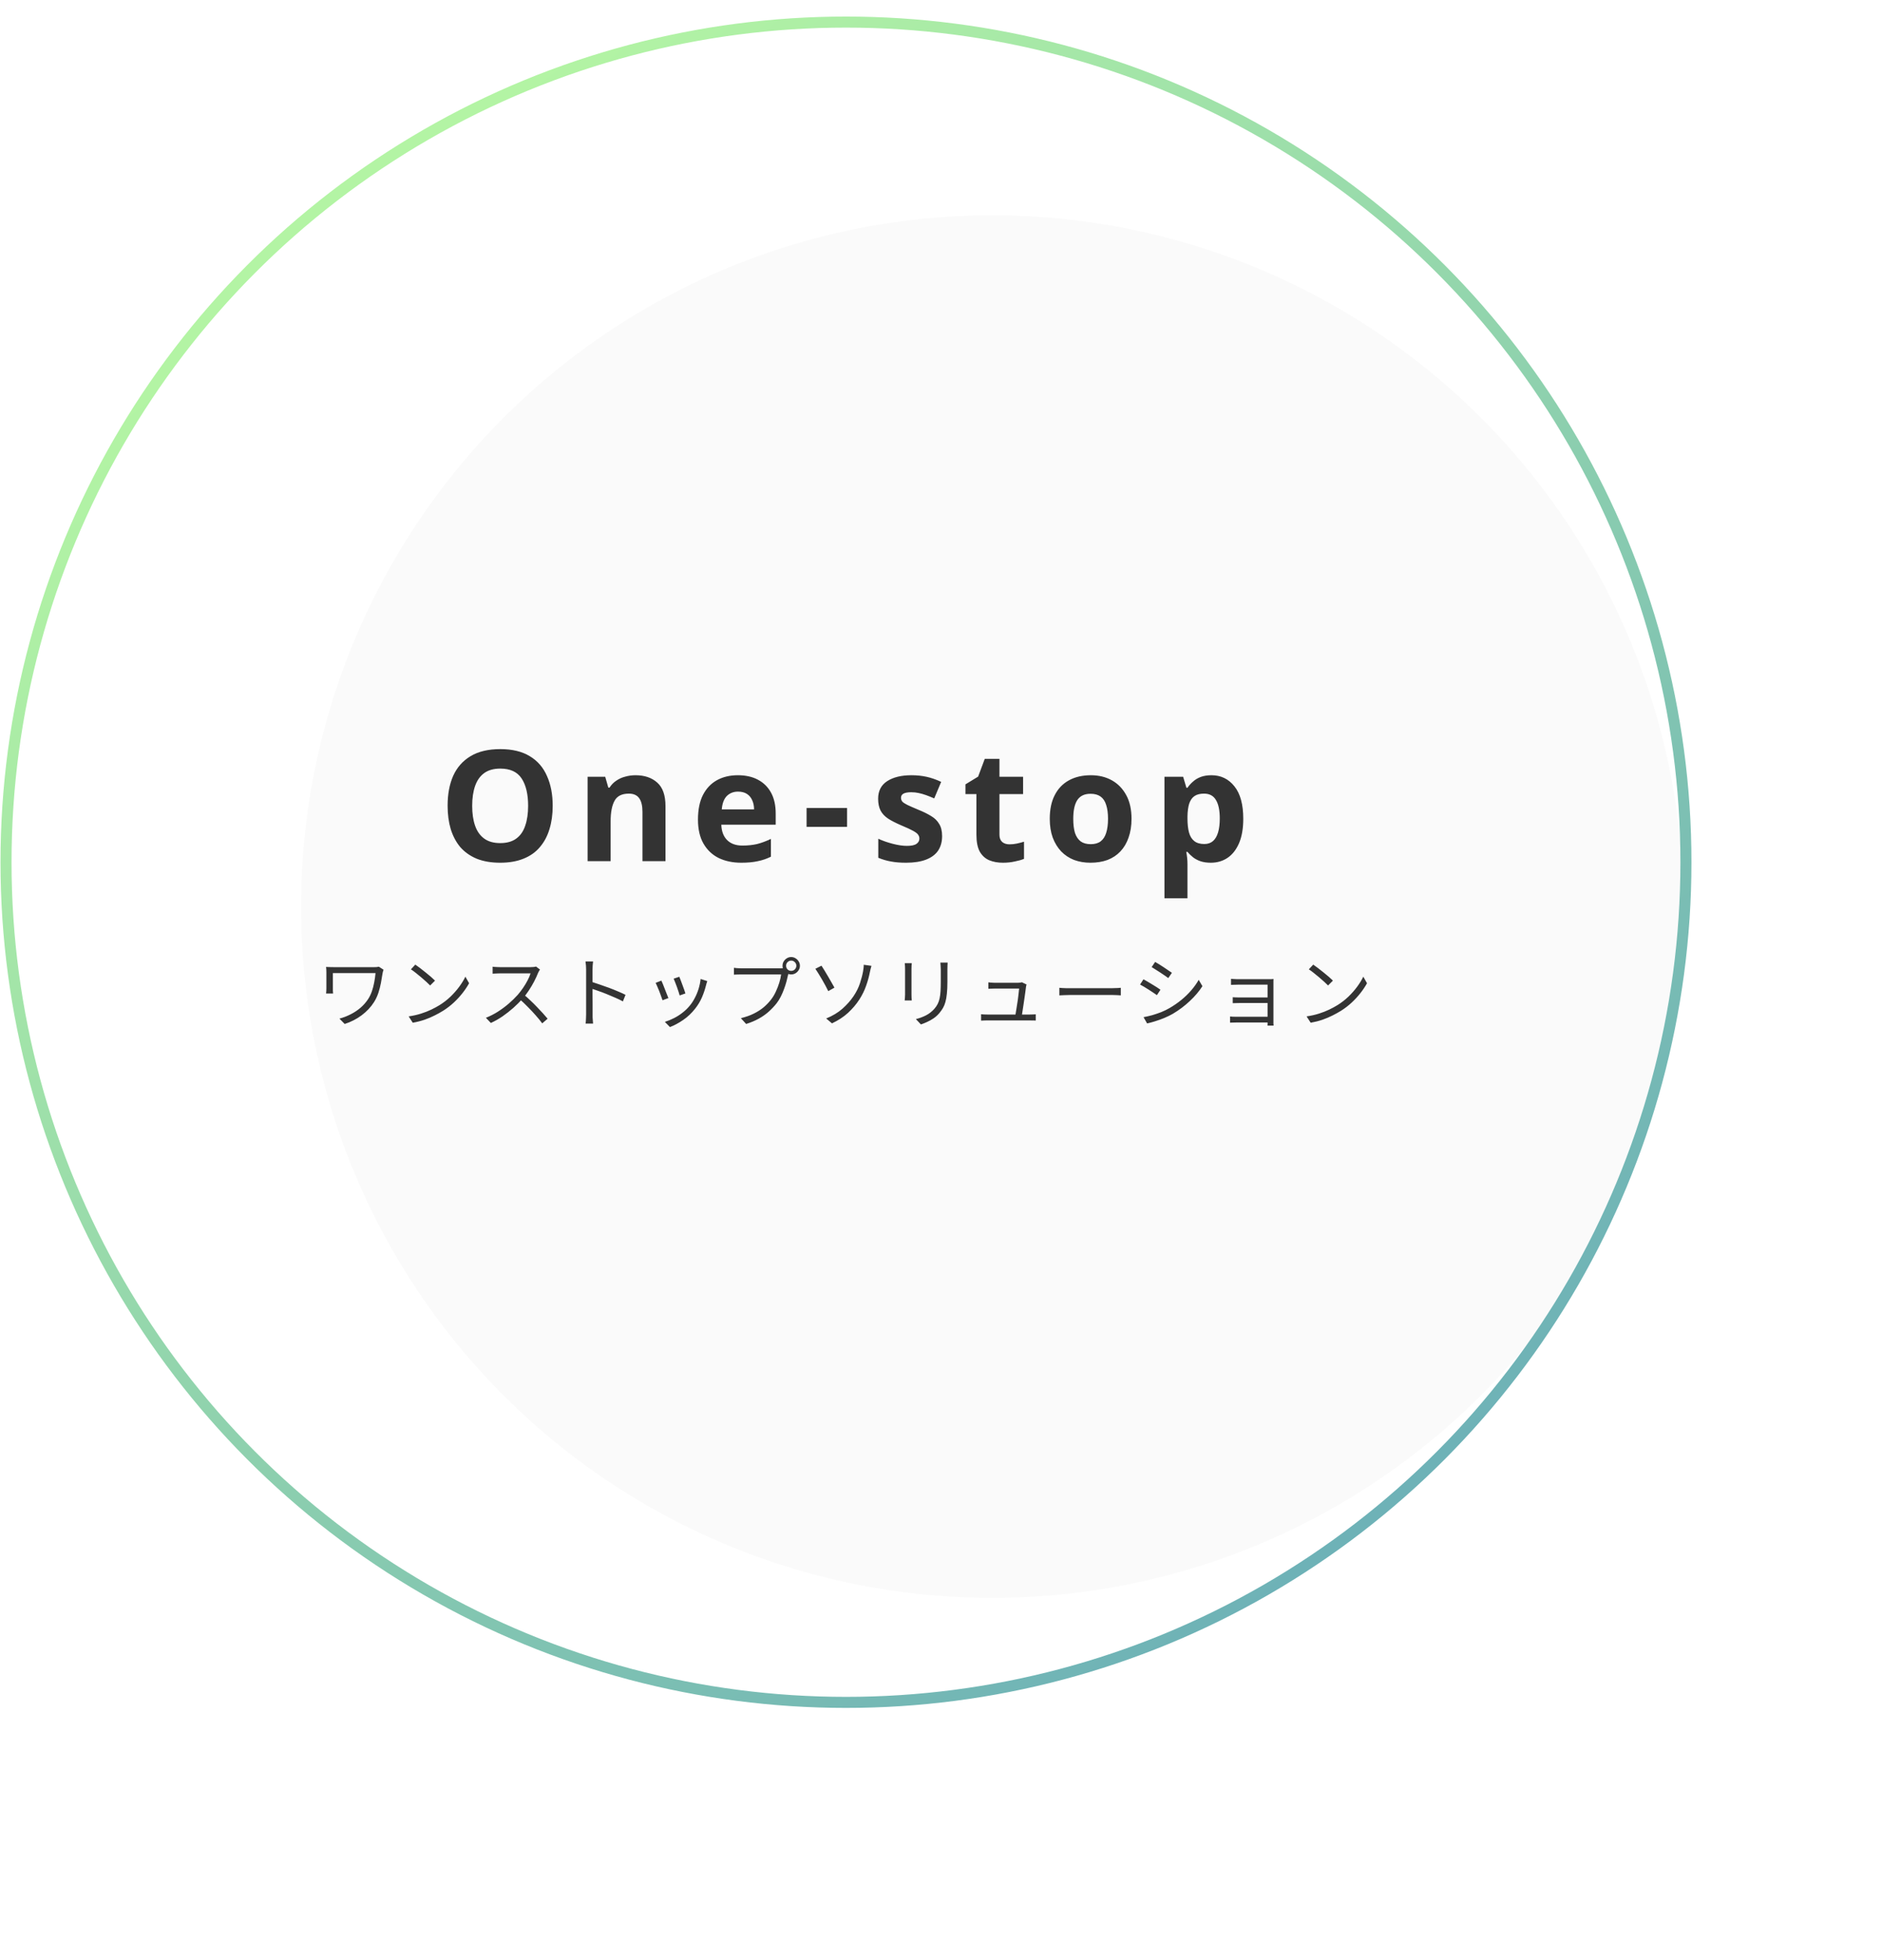 <svg width="341" height="355" viewBox="0 0 341 355" fill="none" xmlns="http://www.w3.org/2000/svg">
<g filter="url(#filter0_ddii_185_153)">
<circle cx="153.781" cy="157.225" r="125.225" fill="#FAFAFA"/>
</g>
<circle cx="153.282" cy="156.192" r="152.192" stroke="url(#paint0_linear_185_153)" stroke-width="2"/>
<path d="M100.143 145.976C100.143 147.525 99.947 148.935 99.555 150.204C99.181 151.455 98.603 152.537 97.819 153.452C97.053 154.367 96.064 155.067 94.851 155.552C93.656 156.037 92.247 156.28 90.623 156.28C88.999 156.28 87.58 156.037 86.367 155.552C85.172 155.048 84.183 154.348 83.399 153.452C82.633 152.537 82.055 151.445 81.663 150.176C81.289 148.907 81.103 147.497 81.103 145.948C81.103 143.876 81.439 142.075 82.111 140.544C82.801 139.013 83.847 137.828 85.247 136.988C86.665 136.129 88.467 135.7 90.651 135.7C92.816 135.7 94.599 136.129 95.999 136.988C97.399 137.828 98.435 139.023 99.107 140.572C99.797 142.103 100.143 143.904 100.143 145.976ZM85.555 145.976C85.555 147.376 85.732 148.58 86.087 149.588C86.441 150.596 86.992 151.371 87.739 151.912C88.485 152.453 89.447 152.724 90.623 152.724C91.836 152.724 92.807 152.453 93.535 151.912C94.281 151.371 94.823 150.596 95.159 149.588C95.513 148.58 95.691 147.376 95.691 145.976C95.691 143.867 95.299 142.215 94.515 141.02C93.731 139.825 92.443 139.228 90.651 139.228C89.456 139.228 88.485 139.499 87.739 140.04C86.992 140.581 86.441 141.356 86.087 142.364C85.732 143.372 85.555 144.576 85.555 145.976ZM115.148 140.432C116.79 140.432 118.106 140.88 119.096 141.776C120.085 142.653 120.58 144.072 120.58 146.032V156H116.408V147.068C116.408 145.967 116.212 145.145 115.82 144.604C115.428 144.044 114.802 143.764 113.944 143.764C112.674 143.764 111.806 144.203 111.34 145.08C110.873 145.939 110.64 147.18 110.64 148.804V156H106.468V140.712H109.66L110.22 142.672H110.444C110.78 142.149 111.19 141.729 111.676 141.412C112.161 141.076 112.702 140.833 113.3 140.684C113.897 140.516 114.513 140.432 115.148 140.432ZM133.69 140.432C135.109 140.432 136.322 140.703 137.33 141.244C138.357 141.785 139.15 142.569 139.71 143.596C140.27 144.623 140.55 145.883 140.55 147.376V149.392H130.694C130.731 150.568 131.077 151.492 131.73 152.164C132.402 152.836 133.326 153.172 134.502 153.172C135.491 153.172 136.387 153.079 137.19 152.892C137.993 152.687 138.823 152.379 139.682 151.968V155.188C138.935 155.561 138.142 155.832 137.302 156C136.481 156.187 135.482 156.28 134.306 156.28C132.775 156.28 131.422 156 130.246 155.44C129.07 154.861 128.146 153.993 127.474 152.836C126.802 151.679 126.466 150.223 126.466 148.468C126.466 146.676 126.765 145.192 127.362 144.016C127.978 142.821 128.827 141.925 129.91 141.328C130.993 140.731 132.253 140.432 133.69 140.432ZM133.718 143.4C132.915 143.4 132.243 143.661 131.702 144.184C131.179 144.707 130.871 145.519 130.778 146.62H136.63C136.63 146.004 136.518 145.453 136.294 144.968C136.089 144.483 135.771 144.1 135.342 143.82C134.913 143.54 134.371 143.4 133.718 143.4ZM146.145 149.784V146.368H153.481V149.784H146.145ZM170.7 151.464C170.7 152.491 170.457 153.368 169.972 154.096C169.487 154.805 168.759 155.347 167.788 155.72C166.817 156.093 165.613 156.28 164.176 156.28C163.112 156.28 162.197 156.205 161.432 156.056C160.667 155.925 159.901 155.701 159.136 155.384V151.94C159.957 152.313 160.844 152.621 161.796 152.864C162.748 153.107 163.588 153.228 164.316 153.228C165.137 153.228 165.716 153.107 166.052 152.864C166.407 152.621 166.584 152.304 166.584 151.912C166.584 151.651 166.509 151.417 166.36 151.212C166.229 151.007 165.931 150.773 165.464 150.512C164.997 150.251 164.269 149.915 163.28 149.504C162.328 149.093 161.544 148.692 160.928 148.3C160.312 147.889 159.855 147.404 159.556 146.844C159.257 146.265 159.108 145.547 159.108 144.688C159.108 143.269 159.659 142.205 160.76 141.496C161.861 140.787 163.327 140.432 165.156 140.432C166.108 140.432 167.013 140.525 167.872 140.712C168.731 140.899 169.617 141.207 170.532 141.636L169.272 144.632C168.768 144.408 168.283 144.212 167.816 144.044C167.349 143.876 166.892 143.745 166.444 143.652C166.015 143.559 165.567 143.512 165.1 143.512C164.484 143.512 164.017 143.596 163.7 143.764C163.401 143.932 163.252 144.184 163.252 144.52C163.252 144.763 163.327 144.987 163.476 145.192C163.644 145.379 163.952 145.584 164.4 145.808C164.867 146.032 165.548 146.331 166.444 146.704C167.321 147.059 168.077 147.432 168.712 147.824C169.347 148.197 169.832 148.673 170.168 149.252C170.523 149.812 170.7 150.549 170.7 151.464ZM182.91 152.948C183.377 152.948 183.825 152.901 184.254 152.808C184.683 152.715 185.113 152.603 185.542 152.472V155.58C185.094 155.767 184.534 155.925 183.862 156.056C183.209 156.205 182.49 156.28 181.706 156.28C180.791 156.28 179.97 156.131 179.242 155.832C178.533 155.533 177.963 155.02 177.534 154.292C177.123 153.545 176.918 152.519 176.918 151.212V143.848H174.93V142.084L177.226 140.684L178.43 137.464H181.09V140.712H185.374V143.848H181.09V151.212C181.09 151.791 181.258 152.229 181.594 152.528C181.93 152.808 182.369 152.948 182.91 152.948ZM205.019 148.328C205.019 149.597 204.841 150.727 204.487 151.716C204.151 152.705 203.656 153.545 203.003 154.236C202.368 154.908 201.593 155.421 200.679 155.776C199.764 156.112 198.728 156.28 197.571 156.28C196.507 156.28 195.517 156.112 194.603 155.776C193.707 155.421 192.932 154.908 192.279 154.236C191.625 153.545 191.112 152.705 190.739 151.716C190.384 150.727 190.207 149.597 190.207 148.328C190.207 146.629 190.505 145.201 191.103 144.044C191.7 142.868 192.559 141.972 193.679 141.356C194.799 140.74 196.124 140.432 197.655 140.432C199.092 140.432 200.361 140.74 201.463 141.356C202.564 141.972 203.432 142.868 204.067 144.044C204.701 145.201 205.019 146.629 205.019 148.328ZM194.463 148.328C194.463 149.336 194.565 150.185 194.771 150.876C194.995 151.548 195.34 152.061 195.807 152.416C196.273 152.752 196.88 152.92 197.627 152.92C198.373 152.92 198.971 152.752 199.419 152.416C199.885 152.061 200.221 151.548 200.427 150.876C200.651 150.185 200.763 149.336 200.763 148.328C200.763 147.32 200.651 146.48 200.427 145.808C200.221 145.136 199.885 144.632 199.419 144.296C198.952 143.96 198.345 143.792 197.599 143.792C196.497 143.792 195.695 144.175 195.191 144.94C194.705 145.687 194.463 146.816 194.463 148.328ZM219.499 140.432C221.216 140.432 222.607 141.104 223.671 142.448C224.735 143.773 225.267 145.733 225.267 148.328C225.267 150.064 225.015 151.529 224.511 152.724C224.007 153.9 223.316 154.787 222.439 155.384C221.561 155.981 220.544 156.28 219.387 156.28C218.659 156.28 218.024 156.187 217.483 156C216.96 155.813 216.512 155.571 216.139 155.272C215.765 154.973 215.439 154.656 215.159 154.32H214.935C215.009 154.675 215.065 155.048 215.103 155.44C215.14 155.813 215.159 156.187 215.159 156.56V162.72H210.987V140.712H214.375L214.963 142.7H215.159C215.439 142.289 215.775 141.916 216.167 141.58C216.559 141.225 217.025 140.945 217.567 140.74C218.127 140.535 218.771 140.432 219.499 140.432ZM218.155 143.764C217.427 143.764 216.848 143.913 216.419 144.212C215.989 144.511 215.672 144.968 215.467 145.584C215.28 146.181 215.177 146.937 215.159 147.852V148.3C215.159 149.289 215.252 150.129 215.439 150.82C215.625 151.492 215.943 152.005 216.391 152.36C216.839 152.715 217.445 152.892 218.211 152.892C218.845 152.892 219.368 152.715 219.779 152.36C220.189 152.005 220.497 151.483 220.703 150.792C220.908 150.101 221.011 149.261 221.011 148.272C221.011 146.779 220.777 145.659 220.311 144.912C219.863 144.147 219.144 143.764 218.155 143.764Z" fill="#333333"/>
<path d="M69.497 175.662C69.479 175.709 69.455 175.774 69.427 175.858C69.399 175.942 69.376 176.031 69.357 176.124C69.339 176.208 69.325 176.273 69.315 176.32C69.231 176.871 69.133 177.449 69.021 178.056C68.909 178.653 68.755 179.251 68.559 179.848C68.363 180.445 68.097 181.01 67.761 181.542C67.192 182.438 66.445 183.231 65.521 183.922C64.607 184.603 63.585 185.126 62.455 185.49L61.503 184.524C62.194 184.337 62.861 184.081 63.505 183.754C64.159 183.427 64.761 183.031 65.311 182.564C65.862 182.088 66.329 181.556 66.711 180.968C66.982 180.548 67.206 180.081 67.383 179.568C67.561 179.055 67.701 178.518 67.803 177.958C67.915 177.389 67.995 176.829 68.041 176.278C67.929 176.278 67.724 176.278 67.425 176.278C67.127 176.278 66.767 176.278 66.347 176.278C65.927 176.278 65.475 176.278 64.989 176.278C64.504 176.278 64.019 176.278 63.533 176.278C63.048 176.278 62.586 176.278 62.147 176.278C61.718 176.278 61.34 176.278 61.013 176.278C60.687 176.278 60.453 176.278 60.313 176.278C60.313 176.362 60.313 176.497 60.313 176.684C60.313 176.871 60.313 177.085 60.313 177.328C60.313 177.561 60.313 177.795 60.313 178.028C60.313 178.261 60.313 178.476 60.313 178.672C60.313 178.859 60.313 178.994 60.313 179.078C60.313 179.181 60.313 179.316 60.313 179.484C60.323 179.643 60.337 179.806 60.355 179.974H59.081C59.1 179.806 59.114 179.647 59.123 179.498C59.133 179.349 59.137 179.209 59.137 179.078C59.137 178.966 59.137 178.779 59.137 178.518C59.137 178.257 59.137 177.967 59.137 177.65C59.137 177.333 59.137 177.029 59.137 176.74C59.137 176.451 59.137 176.236 59.137 176.096C59.137 175.937 59.133 175.783 59.123 175.634C59.114 175.475 59.1 175.317 59.081 175.158C59.277 175.167 59.497 175.177 59.739 175.186C59.991 175.195 60.271 175.2 60.579 175.2C60.645 175.2 60.808 175.2 61.069 175.2C61.34 175.2 61.671 175.2 62.063 175.2C62.455 175.2 62.885 175.2 63.351 175.2C63.818 175.2 64.285 175.2 64.751 175.2C65.218 175.2 65.661 175.2 66.081 175.2C66.501 175.2 66.856 175.2 67.145 175.2C67.444 175.2 67.649 175.2 67.761 175.2C67.92 175.2 68.074 175.195 68.223 175.186C68.382 175.167 68.522 175.144 68.643 175.116L69.497 175.662ZM75.251 174.738C75.503 174.906 75.793 175.116 76.119 175.368C76.446 175.611 76.777 175.872 77.113 176.152C77.459 176.423 77.781 176.689 78.079 176.95C78.378 177.211 78.625 177.44 78.821 177.636L77.939 178.518C77.762 178.341 77.533 178.121 77.253 177.86C76.973 177.599 76.665 177.328 76.329 177.048C75.993 176.759 75.662 176.488 75.335 176.236C75.009 175.975 74.715 175.76 74.453 175.592L75.251 174.738ZM74.047 184.118C74.869 183.997 75.615 183.829 76.287 183.614C76.969 183.399 77.589 183.157 78.149 182.886C78.709 182.615 79.209 182.345 79.647 182.074C80.366 181.626 81.029 181.113 81.635 180.534C82.242 179.946 82.774 179.339 83.231 178.714C83.689 178.089 84.053 177.491 84.323 176.922L84.995 178.112C84.678 178.691 84.286 179.279 83.819 179.876C83.353 180.473 82.825 181.047 82.237 181.598C81.649 182.149 81.001 182.648 80.291 183.096C79.825 183.385 79.311 183.67 78.751 183.95C78.201 184.23 77.594 184.487 76.931 184.72C76.278 184.944 75.564 185.126 74.789 185.266L74.047 184.118ZM97.84 175.634C97.793 175.69 97.733 175.783 97.658 175.914C97.593 176.035 97.537 176.147 97.49 176.25C97.313 176.707 97.079 177.216 96.79 177.776C96.501 178.327 96.179 178.873 95.824 179.414C95.469 179.955 95.096 180.445 94.704 180.884C94.191 181.463 93.626 182.027 93.01 182.578C92.394 183.119 91.745 183.628 91.064 184.104C90.383 184.571 89.673 184.972 88.936 185.308L88.04 184.37C88.796 184.071 89.519 183.703 90.21 183.264C90.91 182.816 91.563 182.331 92.17 181.808C92.786 181.276 93.332 180.744 93.808 180.212C94.125 179.848 94.438 179.442 94.746 178.994C95.063 178.537 95.343 178.075 95.586 177.608C95.838 177.132 96.02 176.703 96.132 176.32C96.057 176.32 95.88 176.32 95.6 176.32C95.32 176.32 94.989 176.32 94.606 176.32C94.223 176.32 93.822 176.32 93.402 176.32C92.982 176.32 92.581 176.32 92.198 176.32C91.815 176.32 91.484 176.32 91.204 176.32C90.933 176.32 90.756 176.32 90.672 176.32C90.513 176.32 90.331 176.325 90.126 176.334C89.93 176.343 89.748 176.353 89.58 176.362C89.421 176.371 89.314 176.381 89.258 176.39V175.116C89.323 175.125 89.44 175.139 89.608 175.158C89.785 175.167 89.972 175.177 90.168 175.186C90.364 175.195 90.532 175.2 90.672 175.2C90.775 175.2 90.961 175.2 91.232 175.2C91.503 175.2 91.825 175.2 92.198 175.2C92.581 175.2 92.977 175.2 93.388 175.2C93.799 175.2 94.191 175.2 94.564 175.2C94.947 175.2 95.273 175.2 95.544 175.2C95.815 175.2 95.992 175.2 96.076 175.2C96.309 175.2 96.515 175.191 96.692 175.172C96.879 175.153 97.023 175.125 97.126 175.088L97.84 175.634ZM94.886 180.142C95.269 180.459 95.661 180.809 96.062 181.192C96.473 181.575 96.874 181.971 97.266 182.382C97.658 182.783 98.022 183.171 98.358 183.544C98.694 183.908 98.983 184.239 99.226 184.538L98.246 185.378C97.919 184.93 97.527 184.449 97.07 183.936C96.613 183.413 96.127 182.895 95.614 182.382C95.11 181.859 94.601 181.379 94.088 180.94L94.886 180.142ZM106.198 183.768C106.198 183.637 106.198 183.376 106.198 182.984C106.198 182.583 106.198 182.111 106.198 181.57C106.198 181.019 106.198 180.445 106.198 179.848C106.198 179.241 106.198 178.653 106.198 178.084C106.198 177.515 106.198 177.011 106.198 176.572C106.198 176.133 106.198 175.816 106.198 175.62C106.198 175.424 106.189 175.186 106.17 174.906C106.151 174.626 106.123 174.379 106.086 174.164H107.458C107.439 174.369 107.416 174.612 107.388 174.892C107.369 175.172 107.36 175.415 107.36 175.62C107.36 175.984 107.36 176.423 107.36 176.936C107.36 177.44 107.36 177.981 107.36 178.56C107.36 179.129 107.36 179.699 107.36 180.268C107.369 180.828 107.374 181.355 107.374 181.85C107.374 182.335 107.374 182.751 107.374 183.096C107.374 183.432 107.374 183.656 107.374 183.768C107.374 183.917 107.374 184.09 107.374 184.286C107.383 184.482 107.397 184.683 107.416 184.888C107.435 185.084 107.449 185.261 107.458 185.42H106.1C106.137 185.196 106.161 184.93 106.17 184.622C106.189 184.314 106.198 184.029 106.198 183.768ZM107.122 177.832C107.579 177.972 108.083 178.14 108.634 178.336C109.194 178.523 109.763 178.723 110.342 178.938C110.921 179.153 111.467 179.372 111.98 179.596C112.503 179.811 112.955 180.016 113.338 180.212L112.862 181.402C112.461 181.178 112.008 180.959 111.504 180.744C111 180.52 110.482 180.301 109.95 180.086C109.427 179.871 108.919 179.68 108.424 179.512C107.939 179.335 107.505 179.19 107.122 179.078V177.832ZM123.082 176.936C123.147 177.076 123.231 177.286 123.334 177.566C123.437 177.837 123.544 178.126 123.656 178.434C123.777 178.742 123.885 179.036 123.978 179.316C124.071 179.587 124.141 179.801 124.188 179.96L123.152 180.324C123.115 180.165 123.049 179.951 122.956 179.68C122.872 179.409 122.774 179.12 122.662 178.812C122.55 178.495 122.438 178.201 122.326 177.93C122.214 177.659 122.125 177.445 122.06 177.286L123.082 176.936ZM128.15 177.72C128.103 177.86 128.061 177.991 128.024 178.112C127.996 178.224 127.968 178.327 127.94 178.42C127.753 179.185 127.501 179.937 127.184 180.674C126.867 181.402 126.456 182.083 125.952 182.718C125.308 183.539 124.58 184.225 123.768 184.776C122.965 185.327 122.172 185.751 121.388 186.05L120.464 185.112C121.005 184.944 121.551 184.72 122.102 184.44C122.662 184.16 123.189 183.824 123.684 183.432C124.188 183.04 124.631 182.606 125.014 182.13C125.35 181.719 125.649 181.257 125.91 180.744C126.181 180.231 126.405 179.685 126.582 179.106C126.759 178.527 126.881 177.939 126.946 177.342L128.15 177.72ZM119.834 177.636C119.909 177.795 120.002 178.009 120.114 178.28C120.226 178.551 120.343 178.849 120.464 179.176C120.595 179.493 120.716 179.801 120.828 180.1C120.949 180.389 121.043 180.623 121.108 180.8L120.044 181.192C119.988 181.015 119.904 180.777 119.792 180.478C119.689 180.17 119.573 179.853 119.442 179.526C119.311 179.199 119.185 178.901 119.064 178.63C118.952 178.359 118.863 178.163 118.798 178.042L119.834 177.636ZM142.43 174.948C142.43 175.2 142.519 175.419 142.696 175.606C142.883 175.783 143.102 175.872 143.354 175.872C143.615 175.872 143.835 175.783 144.012 175.606C144.199 175.419 144.292 175.2 144.292 174.948C144.292 174.687 144.199 174.467 144.012 174.29C143.835 174.103 143.615 174.01 143.354 174.01C143.102 174.01 142.883 174.103 142.696 174.29C142.519 174.467 142.43 174.687 142.43 174.948ZM141.786 174.948C141.786 174.659 141.856 174.397 141.996 174.164C142.145 173.921 142.337 173.73 142.57 173.59C142.803 173.441 143.065 173.366 143.354 173.366C143.643 173.366 143.905 173.441 144.138 173.59C144.381 173.73 144.572 173.921 144.712 174.164C144.861 174.397 144.936 174.659 144.936 174.948C144.936 175.237 144.861 175.499 144.712 175.732C144.572 175.965 144.381 176.157 144.138 176.306C143.905 176.446 143.643 176.516 143.354 176.516C143.065 176.516 142.803 176.446 142.57 176.306C142.337 176.157 142.145 175.965 141.996 175.732C141.856 175.499 141.786 175.237 141.786 174.948ZM143.004 175.886C142.957 175.979 142.915 176.087 142.878 176.208C142.85 176.32 142.822 176.446 142.794 176.586C142.719 176.95 142.621 177.356 142.5 177.804C142.379 178.252 142.229 178.714 142.052 179.19C141.884 179.657 141.688 180.109 141.464 180.548C141.24 180.987 140.988 181.388 140.708 181.752C140.279 182.293 139.803 182.797 139.28 183.264C138.757 183.731 138.16 184.151 137.488 184.524C136.816 184.897 136.051 185.219 135.192 185.49L134.24 184.44C135.155 184.216 135.943 183.936 136.606 183.6C137.278 183.264 137.866 182.886 138.37 182.466C138.874 182.037 139.317 181.575 139.7 181.08C140.036 180.651 140.325 180.17 140.568 179.638C140.82 179.097 141.03 178.555 141.198 178.014C141.366 177.463 141.478 176.964 141.534 176.516C141.403 176.516 141.156 176.516 140.792 176.516C140.428 176.516 139.999 176.516 139.504 176.516C139.009 176.516 138.491 176.516 137.95 176.516C137.418 176.516 136.905 176.516 136.41 176.516C135.915 176.516 135.486 176.516 135.122 176.516C134.758 176.516 134.511 176.516 134.38 176.516C134.1 176.516 133.843 176.521 133.61 176.53C133.377 176.539 133.167 176.549 132.98 176.558V175.312C133.111 175.331 133.255 175.349 133.414 175.368C133.573 175.377 133.736 175.387 133.904 175.396C134.072 175.405 134.231 175.41 134.38 175.41C134.492 175.41 134.693 175.41 134.982 175.41C135.271 175.41 135.612 175.41 136.004 175.41C136.405 175.41 136.83 175.41 137.278 175.41C137.735 175.41 138.183 175.41 138.622 175.41C139.07 175.41 139.485 175.41 139.868 175.41C140.26 175.41 140.591 175.41 140.862 175.41C141.133 175.41 141.315 175.41 141.408 175.41C141.511 175.41 141.627 175.405 141.758 175.396C141.889 175.387 142.019 175.368 142.15 175.34L143.004 175.886ZM149.696 184.496C150.863 184.02 151.847 183.427 152.65 182.718C153.453 181.999 154.115 181.253 154.638 180.478C155.179 179.675 155.576 178.877 155.828 178.084C156.089 177.281 156.276 176.558 156.388 175.914C156.425 175.727 156.453 175.522 156.472 175.298C156.5 175.074 156.509 174.897 156.5 174.766L157.9 174.962C157.844 175.149 157.788 175.349 157.732 175.564C157.685 175.769 157.648 175.937 157.62 176.068C157.461 176.899 157.228 177.743 156.92 178.602C156.621 179.451 156.215 180.273 155.702 181.066C155.161 181.906 154.484 182.704 153.672 183.46C152.86 184.207 151.885 184.846 150.746 185.378L149.696 184.496ZM148.842 174.934C149.001 175.167 149.187 175.461 149.402 175.816C149.617 176.161 149.836 176.53 150.06 176.922C150.293 177.314 150.508 177.687 150.704 178.042C150.909 178.397 151.073 178.686 151.194 178.91L150.074 179.54C149.925 179.232 149.747 178.887 149.542 178.504C149.337 178.121 149.122 177.739 148.898 177.356C148.674 176.964 148.459 176.609 148.254 176.292C148.058 175.965 147.885 175.699 147.736 175.494L148.842 174.934ZM171.704 174.374C171.695 174.551 171.685 174.743 171.676 174.948C171.667 175.144 171.662 175.359 171.662 175.592C171.662 175.779 171.662 176.017 171.662 176.306C171.662 176.595 171.662 176.885 171.662 177.174C171.662 177.454 171.662 177.683 171.662 177.86C171.662 178.7 171.629 179.414 171.564 180.002C171.508 180.59 171.419 181.094 171.298 181.514C171.186 181.925 171.037 182.289 170.85 182.606C170.663 182.923 170.444 183.231 170.192 183.53C169.893 183.885 169.548 184.197 169.156 184.468C168.773 184.729 168.381 184.949 167.98 185.126C167.579 185.313 167.205 185.462 166.86 185.574L165.95 184.608C166.594 184.449 167.201 184.225 167.77 183.936C168.349 183.637 168.857 183.241 169.296 182.746C169.548 182.457 169.749 182.163 169.898 181.864C170.057 181.556 170.173 181.215 170.248 180.842C170.332 180.469 170.388 180.035 170.416 179.54C170.444 179.045 170.458 178.467 170.458 177.804C170.458 177.617 170.458 177.384 170.458 177.104C170.458 176.824 170.458 176.544 170.458 176.264C170.458 175.975 170.458 175.751 170.458 175.592C170.458 175.359 170.449 175.144 170.43 174.948C170.421 174.743 170.407 174.551 170.388 174.374H171.704ZM165.208 174.486C165.199 174.617 165.185 174.775 165.166 174.962C165.157 175.149 165.152 175.326 165.152 175.494C165.152 175.559 165.152 175.709 165.152 175.942C165.152 176.166 165.152 176.437 165.152 176.754C165.152 177.071 165.152 177.407 165.152 177.762C165.152 178.117 165.152 178.462 165.152 178.798C165.152 179.125 165.152 179.409 165.152 179.652C165.152 179.895 165.152 180.067 165.152 180.17C165.152 180.347 165.157 180.539 165.166 180.744C165.185 180.94 165.199 181.103 165.208 181.234H163.92C163.939 181.122 163.953 180.968 163.962 180.772C163.981 180.567 163.99 180.361 163.99 180.156C163.99 180.063 163.99 179.895 163.99 179.652C163.99 179.4 163.99 179.111 163.99 178.784C163.99 178.457 163.99 178.117 163.99 177.762C163.99 177.407 163.99 177.071 163.99 176.754C163.99 176.437 163.99 176.166 163.99 175.942C163.99 175.709 163.99 175.559 163.99 175.494C163.99 175.373 163.985 175.209 163.976 175.004C163.967 174.789 163.953 174.617 163.934 174.486H165.208ZM185.998 178.336C185.979 178.401 185.961 178.476 185.942 178.56C185.923 178.644 185.909 178.714 185.9 178.77C185.881 178.985 185.844 179.274 185.788 179.638C185.741 180.002 185.685 180.403 185.62 180.842C185.555 181.281 185.489 181.719 185.424 182.158C185.359 182.587 185.298 182.984 185.242 183.348C185.195 183.703 185.153 183.978 185.116 184.174H183.926C183.963 184.015 184.005 183.773 184.052 183.446C184.108 183.11 184.169 182.732 184.234 182.312C184.309 181.892 184.374 181.472 184.43 181.052C184.486 180.623 184.533 180.235 184.57 179.89C184.617 179.535 184.645 179.265 184.654 179.078C184.477 179.078 184.225 179.078 183.898 179.078C183.571 179.078 183.212 179.078 182.82 179.078C182.437 179.078 182.059 179.078 181.686 179.078C181.313 179.078 180.991 179.078 180.72 179.078C180.459 179.078 180.286 179.078 180.202 179.078C179.997 179.078 179.801 179.083 179.614 179.092C179.437 179.101 179.259 179.111 179.082 179.12V177.944C179.194 177.963 179.311 177.977 179.432 177.986C179.563 177.995 179.693 178.005 179.824 178.014C179.955 178.023 180.076 178.028 180.188 178.028C180.3 178.028 180.491 178.028 180.762 178.028C181.033 178.028 181.341 178.028 181.686 178.028C182.041 178.028 182.4 178.028 182.764 178.028C183.128 178.028 183.459 178.028 183.758 178.028C184.066 178.028 184.295 178.028 184.444 178.028C184.528 178.028 184.612 178.023 184.696 178.014C184.789 178.005 184.878 177.995 184.962 177.986C185.046 177.967 185.107 177.949 185.144 177.93L185.998 178.336ZM177.766 183.726C177.934 183.735 178.116 183.749 178.312 183.768C178.508 183.777 178.713 183.782 178.928 183.782C179.049 183.782 179.301 183.782 179.684 183.782C180.076 183.782 180.538 183.782 181.07 183.782C181.602 183.782 182.157 183.782 182.736 183.782C183.324 183.782 183.884 183.782 184.416 183.782C184.957 183.782 185.419 183.782 185.802 183.782C186.185 183.782 186.437 183.782 186.558 183.782C186.707 183.782 186.889 183.777 187.104 183.768C187.328 183.759 187.515 183.749 187.664 183.74V184.874C187.58 184.865 187.473 184.86 187.342 184.86C187.211 184.86 187.081 184.86 186.95 184.86C186.819 184.851 186.703 184.846 186.6 184.846C186.469 184.846 186.208 184.846 185.816 184.846C185.424 184.846 184.957 184.846 184.416 184.846C183.875 184.846 183.31 184.846 182.722 184.846C182.134 184.846 181.574 184.846 181.042 184.846C180.51 184.846 180.053 184.846 179.67 184.846C179.287 184.846 179.04 184.846 178.928 184.846C178.713 184.846 178.517 184.851 178.34 184.86C178.163 184.86 177.971 184.869 177.766 184.888V183.726ZM191.948 178.938C192.088 178.947 192.261 178.961 192.466 178.98C192.671 178.989 192.895 178.999 193.138 179.008C193.39 179.008 193.642 179.008 193.894 179.008C194.043 179.008 194.272 179.008 194.58 179.008C194.897 179.008 195.266 179.008 195.686 179.008C196.106 179.008 196.549 179.008 197.016 179.008C197.492 179.008 197.963 179.008 198.43 179.008C198.906 179.008 199.354 179.008 199.774 179.008C200.203 179.008 200.572 179.008 200.88 179.008C201.188 179.008 201.417 179.008 201.566 179.008C201.921 179.008 202.224 178.999 202.476 178.98C202.728 178.961 202.929 178.947 203.078 178.938V180.31C202.938 180.301 202.728 180.287 202.448 180.268C202.177 180.249 201.888 180.24 201.58 180.24C201.431 180.24 201.197 180.24 200.88 180.24C200.563 180.24 200.194 180.24 199.774 180.24C199.363 180.24 198.92 180.24 198.444 180.24C197.968 180.24 197.492 180.24 197.016 180.24C196.549 180.24 196.106 180.24 195.686 180.24C195.275 180.24 194.911 180.24 194.594 180.24C194.277 180.24 194.043 180.24 193.894 180.24C193.511 180.24 193.147 180.249 192.802 180.268C192.457 180.277 192.172 180.291 191.948 180.31V178.938ZM209.3 174.248C209.506 174.36 209.748 174.505 210.028 174.682C210.308 174.859 210.598 175.046 210.896 175.242C211.195 175.438 211.47 175.625 211.722 175.802C211.984 175.97 212.189 176.11 212.338 176.222L211.68 177.174C211.512 177.053 211.302 176.903 211.05 176.726C210.798 176.549 210.528 176.367 210.238 176.18C209.949 175.984 209.664 175.802 209.384 175.634C209.114 175.457 208.876 175.307 208.67 175.186L209.3 174.248ZM207.2 184.258C207.714 184.165 208.241 184.043 208.782 183.894C209.324 183.735 209.86 183.553 210.392 183.348C210.924 183.133 211.424 182.891 211.89 182.62C212.665 182.172 213.384 181.677 214.046 181.136C214.709 180.595 215.306 180.016 215.838 179.4C216.37 178.784 216.823 178.149 217.196 177.496L217.868 178.644C217.262 179.587 216.492 180.492 215.558 181.36C214.634 182.228 213.612 182.993 212.492 183.656C212.016 183.927 211.498 184.179 210.938 184.412C210.388 184.636 209.842 184.832 209.3 185C208.768 185.168 208.283 185.299 207.844 185.392L207.2 184.258ZM207.186 177.398C207.392 177.501 207.639 177.641 207.928 177.818C208.218 177.986 208.512 178.163 208.81 178.35C209.109 178.527 209.389 178.7 209.65 178.868C209.912 179.036 210.117 179.176 210.266 179.288L209.622 180.268C209.445 180.137 209.226 179.988 208.964 179.82C208.712 179.643 208.442 179.465 208.152 179.288C207.863 179.101 207.578 178.924 207.298 178.756C207.018 178.588 206.776 178.453 206.57 178.35L207.186 177.398ZM223.049 177.314C223.133 177.323 223.263 177.333 223.441 177.342C223.627 177.351 223.814 177.361 224.001 177.37C224.197 177.37 224.355 177.37 224.477 177.37C224.635 177.37 224.883 177.37 225.219 177.37C225.564 177.37 225.956 177.37 226.395 177.37C226.833 177.37 227.277 177.37 227.725 177.37C228.173 177.37 228.588 177.37 228.971 177.37C229.353 177.37 229.661 177.37 229.895 177.37C230.053 177.37 230.212 177.37 230.371 177.37C230.529 177.361 230.655 177.351 230.749 177.342C230.739 177.417 230.735 177.524 230.735 177.664C230.735 177.795 230.735 177.925 230.735 178.056C230.735 178.14 230.735 178.341 230.735 178.658C230.735 178.975 230.735 179.363 230.735 179.82C230.735 180.277 230.735 180.767 230.735 181.29C230.735 181.803 230.735 182.312 230.735 182.816C230.735 183.311 230.735 183.754 230.735 184.146C230.735 184.538 230.735 184.832 230.735 185.028C230.735 185.14 230.735 185.266 230.735 185.406C230.744 185.555 230.753 185.681 230.763 185.784H229.657C229.666 185.7 229.671 185.583 229.671 185.434C229.671 185.285 229.671 185.14 229.671 185C229.671 184.757 229.671 184.435 229.671 184.034C229.671 183.633 229.671 183.194 229.671 182.718C229.671 182.242 229.671 181.766 229.671 181.29C229.671 180.805 229.671 180.357 229.671 179.946C229.671 179.526 229.671 179.176 229.671 178.896C229.671 178.616 229.671 178.439 229.671 178.364C229.587 178.364 229.419 178.364 229.167 178.364C228.924 178.364 228.63 178.364 228.285 178.364C227.939 178.364 227.571 178.364 227.179 178.364C226.796 178.364 226.423 178.364 226.059 178.364C225.695 178.364 225.373 178.364 225.093 178.364C224.813 178.364 224.607 178.364 224.477 178.364C224.355 178.364 224.197 178.369 224.001 178.378C223.814 178.378 223.627 178.383 223.441 178.392C223.263 178.401 223.133 178.406 223.049 178.406V177.314ZM223.357 180.646C223.497 180.655 223.679 180.665 223.903 180.674C224.136 180.683 224.369 180.688 224.603 180.688C224.724 180.688 224.934 180.688 225.233 180.688C225.531 180.688 225.881 180.688 226.283 180.688C226.684 180.688 227.099 180.688 227.529 180.688C227.958 180.688 228.364 180.688 228.747 180.688C229.129 180.688 229.451 180.688 229.713 180.688C229.974 180.688 230.142 180.688 230.217 180.688V181.696C230.142 181.696 229.974 181.696 229.713 181.696C229.451 181.696 229.129 181.696 228.747 181.696C228.364 181.696 227.958 181.696 227.529 181.696C227.099 181.696 226.684 181.696 226.283 181.696C225.881 181.696 225.531 181.696 225.233 181.696C224.934 181.696 224.729 181.696 224.617 181.696C224.374 181.696 224.136 181.701 223.903 181.71C223.679 181.71 223.497 181.715 223.357 181.724V180.646ZM222.881 184.132C222.993 184.141 223.151 184.155 223.357 184.174C223.562 184.183 223.786 184.188 224.029 184.188C224.159 184.188 224.388 184.188 224.715 184.188C225.041 184.188 225.419 184.188 225.849 184.188C226.278 184.188 226.726 184.188 227.193 184.188C227.659 184.188 228.103 184.188 228.523 184.188C228.943 184.188 229.302 184.188 229.601 184.188C229.909 184.188 230.114 184.188 230.217 184.188V185.224C230.105 185.224 229.895 185.224 229.587 185.224C229.279 185.224 228.91 185.224 228.481 185.224C228.061 185.224 227.622 185.224 227.165 185.224C226.707 185.224 226.264 185.224 225.835 185.224C225.405 185.224 225.032 185.224 224.715 185.224C224.397 185.224 224.173 185.224 224.043 185.224C223.819 185.224 223.595 185.229 223.371 185.238C223.156 185.247 222.993 185.252 222.881 185.252V184.132ZM237.945 174.738C238.197 174.906 238.486 175.116 238.813 175.368C239.139 175.611 239.471 175.872 239.807 176.152C240.152 176.423 240.474 176.689 240.773 176.95C241.071 177.211 241.319 177.44 241.515 177.636L240.633 178.518C240.455 178.341 240.227 178.121 239.947 177.86C239.667 177.599 239.359 177.328 239.023 177.048C238.687 176.759 238.355 176.488 238.029 176.236C237.702 175.975 237.408 175.76 237.147 175.592L237.945 174.738ZM236.741 184.118C237.562 183.997 238.309 183.829 238.981 183.614C239.662 183.399 240.283 183.157 240.843 182.886C241.403 182.615 241.902 182.345 242.341 182.074C243.059 181.626 243.722 181.113 244.329 180.534C244.935 179.946 245.467 179.339 245.925 178.714C246.382 178.089 246.746 177.491 247.017 176.922L247.689 178.112C247.371 178.691 246.979 179.279 246.513 179.876C246.046 180.473 245.519 181.047 244.931 181.598C244.343 182.149 243.694 182.648 242.985 183.096C242.518 183.385 242.005 183.67 241.445 183.95C240.894 184.23 240.287 184.487 239.625 184.72C238.971 184.944 238.257 185.126 237.483 185.266L236.741 184.118Z" fill="#333333"/>
<defs>
<filter id="filter0_ddii_185_153" x="2.556" y="0" width="338.45" height="354.451" filterUnits="userSpaceOnUse" color-interpolation-filters="sRGB">
<feFlood flood-opacity="0" result="BackgroundImageFix"/>
<feColorMatrix in="SourceAlpha" type="matrix" values="0 0 0 0 0 0 0 0 0 0 0 0 0 0 0 0 0 0 127 0" result="hardAlpha"/>
<feOffset dx="22" dy="32"/>
<feGaussianBlur stdDeviation="20"/>
<feComposite in2="hardAlpha" operator="out"/>
<feColorMatrix type="matrix" values="0 0 0 0 0 0 0 0 0 0 0 0 0 0 0 0 0 0 0.14 0"/>
<feBlend mode="normal" in2="BackgroundImageFix" result="effect1_dropShadow_185_153"/>
<feColorMatrix in="SourceAlpha" type="matrix" values="0 0 0 0 0 0 0 0 0 0 0 0 0 0 0 0 0 0 127 0" result="hardAlpha"/>
<feMorphology radius="1" operator="dilate" in="SourceAlpha" result="effect2_dropShadow_185_153"/>
<feOffset dx="-5" dy="-11"/>
<feGaussianBlur stdDeviation="10"/>
<feComposite in2="hardAlpha" operator="out"/>
<feColorMatrix type="matrix" values="0 0 0 0 1 0 0 0 0 1 0 0 0 0 1 0 0 0 1 0"/>
<feBlend mode="normal" in2="effect1_dropShadow_185_153" result="effect2_dropShadow_185_153"/>
<feBlend mode="normal" in="SourceGraphic" in2="effect2_dropShadow_185_153" result="shape"/>
<feColorMatrix in="SourceAlpha" type="matrix" values="0 0 0 0 0 0 0 0 0 0 0 0 0 0 0 0 0 0 127 0" result="hardAlpha"/>
<feOffset dx="19" dy="9"/>
<feGaussianBlur stdDeviation="33.5"/>
<feComposite in2="hardAlpha" operator="arithmetic" k2="-1" k3="1"/>
<feColorMatrix type="matrix" values="0 0 0 0 0 0 0 0 0 0 0 0 0 0 0 0 0 0 0.07 0"/>
<feBlend mode="normal" in2="shape" result="effect3_innerShadow_185_153"/>
<feColorMatrix in="SourceAlpha" type="matrix" values="0 0 0 0 0 0 0 0 0 0 0 0 0 0 0 0 0 0 127 0" result="hardAlpha"/>
<feMorphology radius="3" operator="erode" in="SourceAlpha" result="effect4_innerShadow_185_153"/>
<feOffset dx="-10" dy="-23"/>
<feGaussianBlur stdDeviation="14"/>
<feComposite in2="hardAlpha" operator="arithmetic" k2="-1" k3="1"/>
<feColorMatrix type="matrix" values="0 0 0 0 1 0 0 0 0 1 0 0 0 0 1 0 0 0 1 0"/>
<feBlend mode="normal" in2="effect3_innerShadow_185_153" result="effect4_innerShadow_185_153"/>
</filter>
<linearGradient id="paint0_linear_185_153" x1="66.856" y1="37.496" x2="257.883" y2="273.405" gradientUnits="userSpaceOnUse">
<stop stop-color="#B3F4A4"/>
<stop offset="1" stop-color="#6DB1B7"/>
</linearGradient>
</defs>
</svg>

